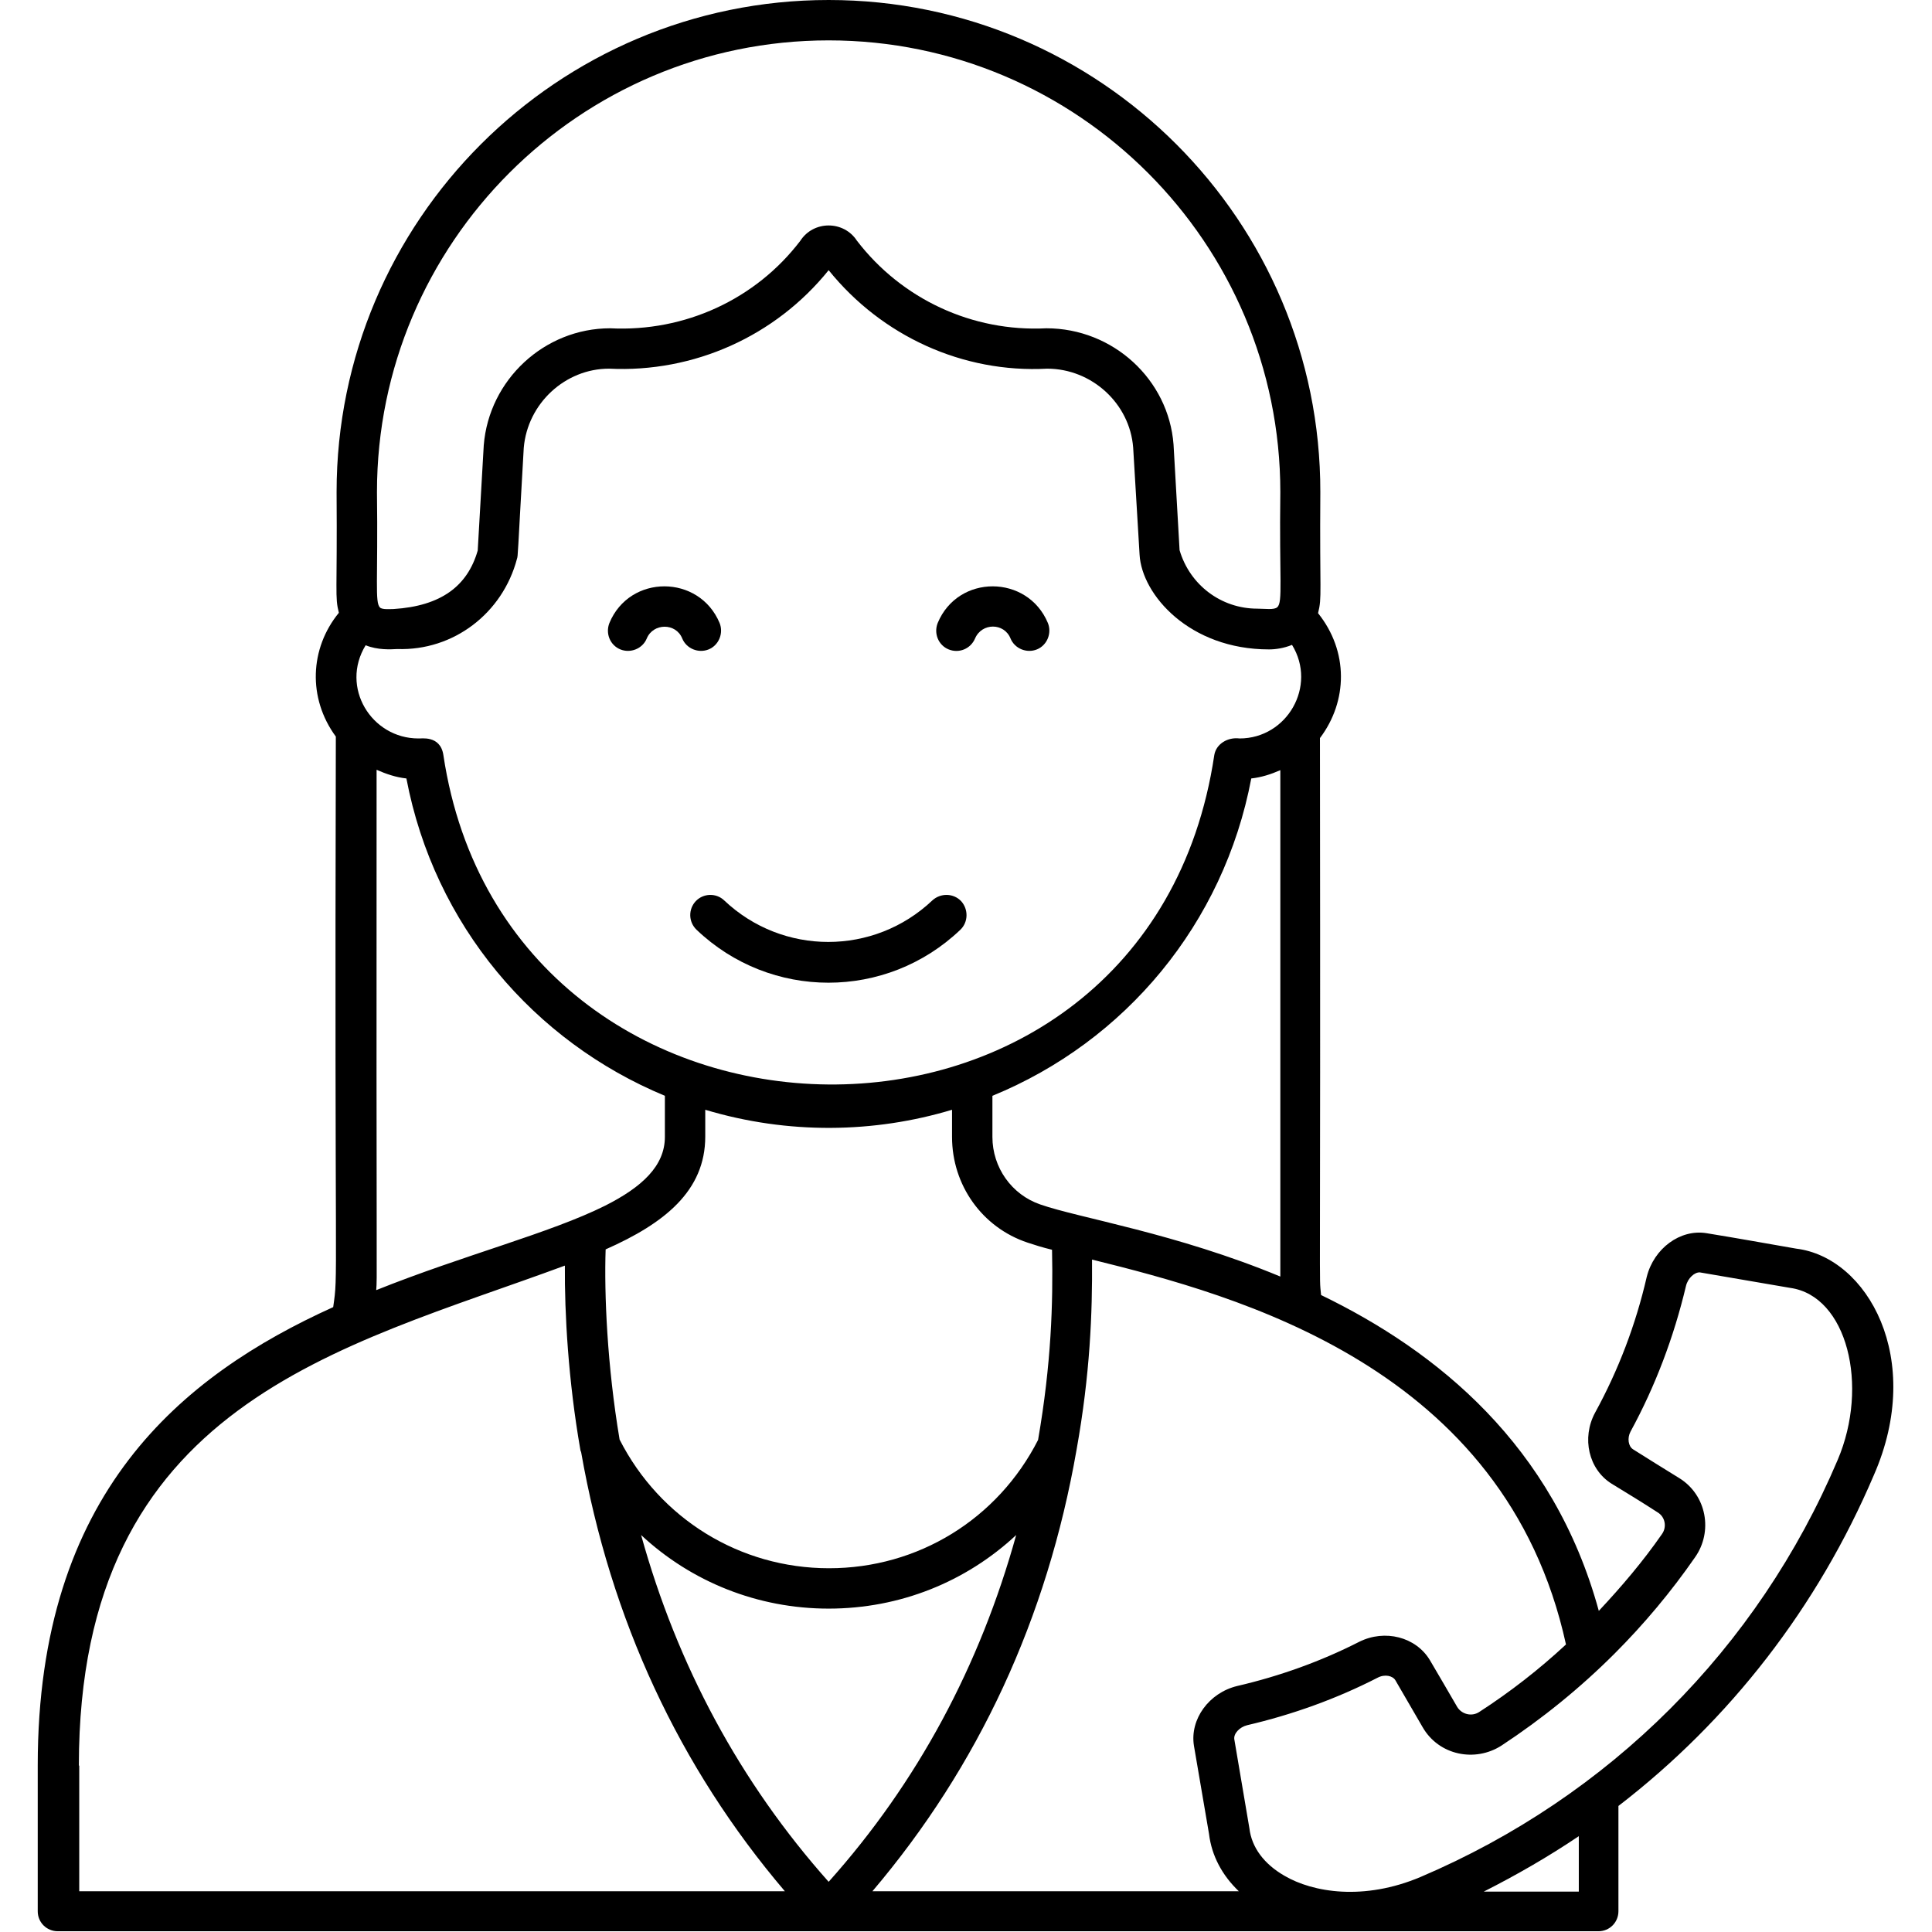 <?xml version="1.0" encoding="UTF-8" standalone="no"?><!-- icon666.com - MILLIONS OF FREE VECTOR ICONS --><svg width="1024" height="1024" id="Layer_1" enable-background="new 0 0 512 512" viewBox="0 0 512 512" xmlns="http://www.w3.org/2000/svg"><g id="_x31_1_Secretary"><g><path d="m184.4 238.8c-2 2.1-2 5.5.2 7.6 19.6 18.7 50.3 18.7 69.9 0 2.1-2 2.2-5.4.2-7.6-2-2.1-5.4-2.2-7.6-.2-15.5 14.7-39.7 14.7-55.2 0-2.1-2-5.5-1.9-7.5.2z"/><path d="m251.4 172.1c2.7 1.1 5.8-.1 7-2.9 1.8-4.2 7.7-4.2 9.4 0 1.1 2.7 4.3 4 7 2.9s4-4.3 2.9-7c-5.4-12.9-23.8-13-29.2 0-1.1 2.8.2 5.9 2.9 7z"/><path d="m164.4 172.1c2.7 1.1 5.9-.2 7-2.9 1.7-4.1 7.7-4.2 9.4 0 1.1 2.7 4.3 4 7 2.9s4-4.3 2.9-7c-5.4-12.9-23.8-13-29.2 0-1.1 2.8.2 5.9 2.9 7z"/><path d="m476 330.9c-7.5-1.3-15.2-2.7-23.8-4.1-6.9-1.1-13.9 4-15.8 11.6-2.9 12.6-7.5 24.7-13.7 36-3.6 6.7-1.7 15 4.4 18.8 4.1 2.5 8.2 5 12.2 7.6 2 1.2 2.5 3.9 1.1 5.8-5 7.2-10.7 13.9-16.7 20.3-12-43.9-42.8-68.8-73.6-83.7-.6-6.6-.1 9.2-.3-147.6 7.4-9.8 7.6-23-.5-33.1 1.1-4.4.4-5 .6-32.1.1-71.9-58.4-130.4-130.3-130.4s-130.4 58.5-130.4 130.4c.2 27.1-.5 27.6.6 32-7.7 9.4-8.3 22.6-.8 32.8-.4 151.2.7 141.3-.7 151.2-40.2 18.2-78.3 49.3-78.3 121.4v38.7c0 3 2.4 5.3 5.3 5.3h408.3c3 0 5.3-2.4 5.3-5.3v-27.9c29.5-22.7 52.8-52.7 67.7-87.7 13.5-30.8-1.7-57.7-20.6-60zm-61 104.9c-7.1 6.6-14.8 12.6-23 17.9-2 1.3-4.6.6-5.8-1.3-2.4-4.1-4.8-8.3-7.3-12.5-3.7-6.1-11.9-8.2-18.7-4.8-10.2 5.2-21.1 9.1-32.3 11.7-7.5 1.8-12.6 8.8-11.5 15.8l4 23.4c.7 5.8 3.5 11 7.9 15.2h-97.1c28.1-33.1 46.3-72.3 54.1-117 3.6-20.1 4.2-36.2 4.1-50.4 38.3 9.5 109.5 28.3 125.6 102zm-228.1-134.6v-7.1c22 6.6 44.8 6.2 65.4 0v7.2c0 12.8 8 24 20 28 1.8.6 4 1.3 6.5 1.9.3 14.2-.2 30.2-3.7 50.4-10.7 21-31.8 34-55.4 34s-44.8-13.1-55.5-34.1c-3.3-19.6-4.1-38.6-3.7-50.4 15.6-6.9 26.4-15.5 26.4-29.9zm-90-130.2c3.2 1.3 6.6 1.1 8.4 1 14.9.5 27.9-9.5 31.7-23.9.3-1 .1.2 1.8-29.4 1-11.8 11-21 22.6-21 22.5 1.1 44.1-8.6 58.2-26.1 14.1 17.5 35.6 27.3 57.9 26.1 11.8 0 21.9 9.2 22.8 20.9l1.7 28.4c.6 10.6 13.2 25.1 34.3 25.1 1.7 0 3.9-.3 6.1-1.2 6.7 10.9-1.3 24.8-13.9 24.8-3.1-.4-6.2 1.4-6.7 4.4-17.6 118-187.1 114.8-204.3 0-.8-5.4-6.1-4.3-6.6-4.4-12.5 0-20.8-13.6-14-24.7zm122.7 255.3c18.9 0 36.4-7.1 49.7-19.5-9.6 34.6-26.1 65.5-49.7 91.9-23.5-26.4-40.1-57.3-49.7-91.9 13.3 12.4 30.9 19.5 49.7 19.5zm56.1-107.1c-7.6-2.6-12.7-9.8-12.7-17.9v-10.9c35.2-14.4 61.3-45.6 68.6-84.1 2.7-.3 5.2-1.1 7.7-2.2v134.2c-27.7-11.5-53.3-15.5-63.6-19.1zm-175.8-188.8c0-66 53.7-119.7 119.7-119.7s119.7 53.7 119.7 119.7c-.3 23 .7 29.2-.8 30.5-.8.8-3.3.4-5.3.4-9.6 0-17.9-6.3-20.6-15.5l-1.6-28c-1.3-17.2-16-30.8-33.7-30.8-19.6 1-38.3-7.7-50.2-23.2-3.5-5.4-11.5-5.4-15 0-11.8 15.5-30.6 24.2-50.4 23.2-17.4 0-32.1 13.6-33.5 31l-1.6 27.9c-2.7 9.4-9.7 14.7-22.3 15.5-.9 0-3 .2-3.6-.4-1.4-1.4-.5-7-.8-30.6zm-.1 73.6c2.5 1.1 5.1 2 7.9 2.3 7.4 38.9 33.8 69.7 68.5 84.1v10.9c0 7.7-6.1 13.3-15.8 18.2-14.6 7.3-37.5 13.1-60.7 22.4.3-4.3 0 4.3.1-137.9zm-78.9 263.9c0-96.1 69.3-110.5 128.8-132.5-.1 12.6.9 30.5 4.1 48.8 0 .2.1.4.2.6 7.8 44.4 26 83.5 54 116.4h-187v-33.3zm397.5 33.4h-25.2c8.7-4.4 17.2-9.3 25.2-14.7zm68.6-114.4c-21.2 50-60.5 89.2-110.5 110.5-15.1 6.4-28.6 4.1-36.1-.3-5.4-3.1-8.7-7.5-9.3-12.6l-4-23.6c-.2-1.5 1.4-3.2 3.4-3.7 12-2.8 23.7-7 34.6-12.6 1.9-1 4-.5 4.7.7 2.4 4.1 4.8 8.3 7.2 12.4 4.3 7.5 13.9 9.4 20.9 4.9 10.8-7.1 20.9-15.3 30-24.4 7.8-7.8 15-16.4 21.3-25.5 4.8-6.8 3.1-16.5-4.2-21-4.1-2.5-8.2-5.1-12.2-7.6-1.3-.8-1.6-3-.7-4.7 6.6-12.1 11.5-25.1 14.7-38.6.5-2.1 2.3-3.7 3.7-3.6 8.2 1.4 16.4 2.8 23.9 4.1 15.1 2.1 21 25.9 12.6 45.6z"/></g></g></svg>